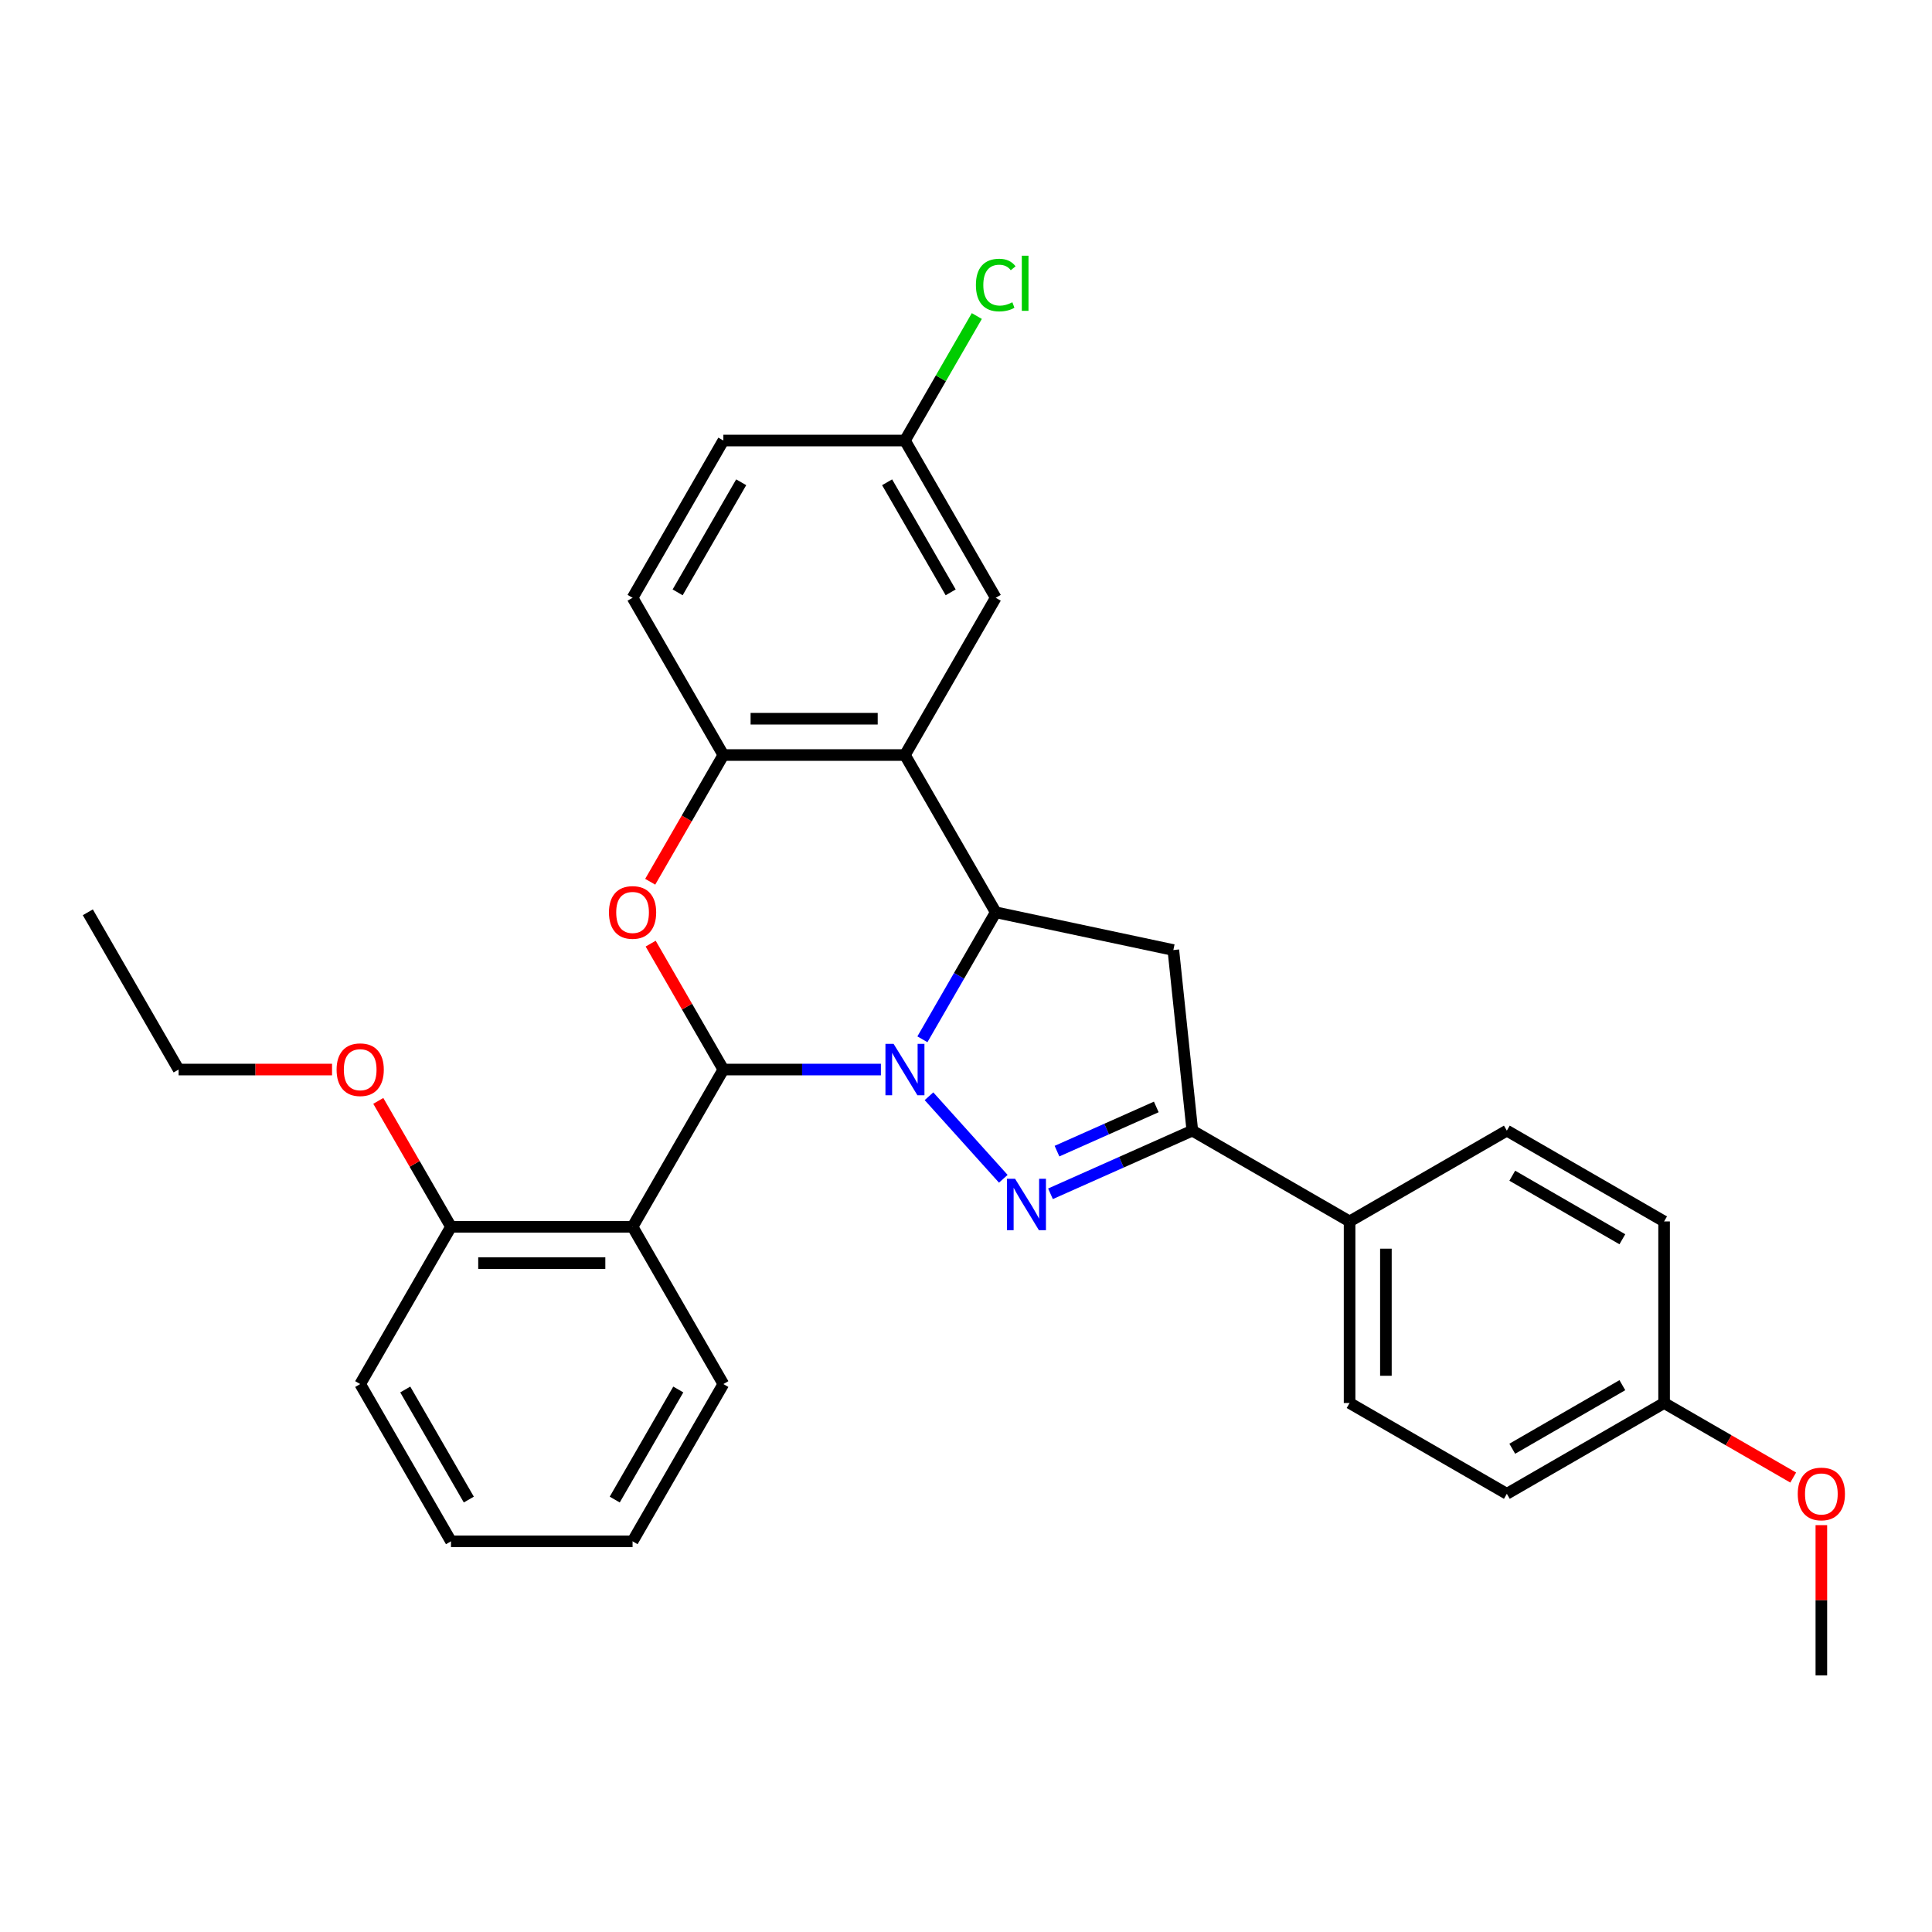 <?xml version='1.0' encoding='iso-8859-1'?>
<svg version='1.1' baseProfile='full'
              xmlns='http://www.w3.org/2000/svg'
                      xmlns:rdkit='http://www.rdkit.org/xml'
                      xmlns:xlink='http://www.w3.org/1999/xlink'
                  xml:space='preserve'
width='1000px' height='1000px' viewBox='0 0 1000 1000'>
<!-- END OF HEADER -->
<rect style='opacity:1.0;fill:#FFFFFF;stroke:none' width='1000' height='1000' x='0' y='0'> </rect>
<path class='bond-0' d='M 455.953,553.597 L 415.181,553.597' style='fill:none;fill-rule:evenodd;stroke:#0000FF;stroke-width:6px;stroke-linecap:butt;stroke-linejoin:miter;stroke-opacity:1' />
<path class='bond-0' d='M 415.181,553.597 L 374.41,553.597' style='fill:none;fill-rule:evenodd;stroke:#000000;stroke-width:6px;stroke-linecap:butt;stroke-linejoin:miter;stroke-opacity:1' />
<path class='bond-1' d='M 480.841,567.418 L 519.308,610.139' style='fill:none;fill-rule:evenodd;stroke:#0000FF;stroke-width:6px;stroke-linecap:butt;stroke-linejoin:miter;stroke-opacity:1' />
<path class='bond-2' d='M 477.437,537.939 L 496.414,505.07' style='fill:none;fill-rule:evenodd;stroke:#0000FF;stroke-width:6px;stroke-linecap:butt;stroke-linejoin:miter;stroke-opacity:1' />
<path class='bond-2' d='M 496.414,505.07 L 515.39,472.202' style='fill:none;fill-rule:evenodd;stroke:#000000;stroke-width:6px;stroke-linecap:butt;stroke-linejoin:miter;stroke-opacity:1' />
<path class='bond-3' d='M 374.41,553.597 L 355.596,521.011' style='fill:none;fill-rule:evenodd;stroke:#000000;stroke-width:6px;stroke-linecap:butt;stroke-linejoin:miter;stroke-opacity:1' />
<path class='bond-3' d='M 355.596,521.011 L 336.782,488.424' style='fill:none;fill-rule:evenodd;stroke:#FF0000;stroke-width:6px;stroke-linecap:butt;stroke-linejoin:miter;stroke-opacity:1' />
<path class='bond-5' d='M 374.41,553.597 L 327.416,634.993' style='fill:none;fill-rule:evenodd;stroke:#000000;stroke-width:6px;stroke-linecap:butt;stroke-linejoin:miter;stroke-opacity:1' />
<path class='bond-6' d='M 543.73,617.903 L 580.439,601.559' style='fill:none;fill-rule:evenodd;stroke:#0000FF;stroke-width:6px;stroke-linecap:butt;stroke-linejoin:miter;stroke-opacity:1' />
<path class='bond-6' d='M 580.439,601.559 L 617.148,585.215' style='fill:none;fill-rule:evenodd;stroke:#000000;stroke-width:6px;stroke-linecap:butt;stroke-linejoin:miter;stroke-opacity:1' />
<path class='bond-6' d='M 547.097,595.828 L 572.794,584.387' style='fill:none;fill-rule:evenodd;stroke:#0000FF;stroke-width:6px;stroke-linecap:butt;stroke-linejoin:miter;stroke-opacity:1' />
<path class='bond-6' d='M 572.794,584.387 L 598.49,572.946' style='fill:none;fill-rule:evenodd;stroke:#000000;stroke-width:6px;stroke-linecap:butt;stroke-linejoin:miter;stroke-opacity:1' />
<path class='bond-4' d='M 515.39,472.202 L 468.397,390.807' style='fill:none;fill-rule:evenodd;stroke:#000000;stroke-width:6px;stroke-linecap:butt;stroke-linejoin:miter;stroke-opacity:1' />
<path class='bond-7' d='M 515.39,472.202 L 607.324,491.743' style='fill:none;fill-rule:evenodd;stroke:#000000;stroke-width:6px;stroke-linecap:butt;stroke-linejoin:miter;stroke-opacity:1' />
<path class='bond-31' d='M 336.543,456.393 L 355.476,423.6' style='fill:none;fill-rule:evenodd;stroke:#FF0000;stroke-width:6px;stroke-linecap:butt;stroke-linejoin:miter;stroke-opacity:1' />
<path class='bond-31' d='M 355.476,423.6 L 374.41,390.807' style='fill:none;fill-rule:evenodd;stroke:#000000;stroke-width:6px;stroke-linecap:butt;stroke-linejoin:miter;stroke-opacity:1' />
<path class='bond-8' d='M 468.397,390.807 L 374.41,390.807' style='fill:none;fill-rule:evenodd;stroke:#000000;stroke-width:6px;stroke-linecap:butt;stroke-linejoin:miter;stroke-opacity:1' />
<path class='bond-8' d='M 454.299,372.009 L 388.508,372.009' style='fill:none;fill-rule:evenodd;stroke:#000000;stroke-width:6px;stroke-linecap:butt;stroke-linejoin:miter;stroke-opacity:1' />
<path class='bond-10' d='M 468.397,390.807 L 515.39,309.411' style='fill:none;fill-rule:evenodd;stroke:#000000;stroke-width:6px;stroke-linecap:butt;stroke-linejoin:miter;stroke-opacity:1' />
<path class='bond-11' d='M 327.416,634.993 L 233.429,634.993' style='fill:none;fill-rule:evenodd;stroke:#000000;stroke-width:6px;stroke-linecap:butt;stroke-linejoin:miter;stroke-opacity:1' />
<path class='bond-11' d='M 313.318,653.79 L 247.527,653.79' style='fill:none;fill-rule:evenodd;stroke:#000000;stroke-width:6px;stroke-linecap:butt;stroke-linejoin:miter;stroke-opacity:1' />
<path class='bond-17' d='M 327.416,634.993 L 374.41,716.388' style='fill:none;fill-rule:evenodd;stroke:#000000;stroke-width:6px;stroke-linecap:butt;stroke-linejoin:miter;stroke-opacity:1' />
<path class='bond-9' d='M 617.148,585.215 L 698.543,632.209' style='fill:none;fill-rule:evenodd;stroke:#000000;stroke-width:6px;stroke-linecap:butt;stroke-linejoin:miter;stroke-opacity:1' />
<path class='bond-30' d='M 617.148,585.215 L 607.324,491.743' style='fill:none;fill-rule:evenodd;stroke:#000000;stroke-width:6px;stroke-linecap:butt;stroke-linejoin:miter;stroke-opacity:1' />
<path class='bond-12' d='M 374.41,390.807 L 327.416,309.411' style='fill:none;fill-rule:evenodd;stroke:#000000;stroke-width:6px;stroke-linecap:butt;stroke-linejoin:miter;stroke-opacity:1' />
<path class='bond-13' d='M 698.543,632.209 L 698.543,726.196' style='fill:none;fill-rule:evenodd;stroke:#000000;stroke-width:6px;stroke-linecap:butt;stroke-linejoin:miter;stroke-opacity:1' />
<path class='bond-13' d='M 717.341,646.307 L 717.341,712.098' style='fill:none;fill-rule:evenodd;stroke:#000000;stroke-width:6px;stroke-linecap:butt;stroke-linejoin:miter;stroke-opacity:1' />
<path class='bond-14' d='M 698.543,632.209 L 779.939,585.215' style='fill:none;fill-rule:evenodd;stroke:#000000;stroke-width:6px;stroke-linecap:butt;stroke-linejoin:miter;stroke-opacity:1' />
<path class='bond-15' d='M 515.39,309.411 L 468.397,228.016' style='fill:none;fill-rule:evenodd;stroke:#000000;stroke-width:6px;stroke-linecap:butt;stroke-linejoin:miter;stroke-opacity:1' />
<path class='bond-15' d='M 492.062,306.601 L 459.167,249.624' style='fill:none;fill-rule:evenodd;stroke:#000000;stroke-width:6px;stroke-linecap:butt;stroke-linejoin:miter;stroke-opacity:1' />
<path class='bond-22' d='M 233.429,634.993 L 214.615,602.406' style='fill:none;fill-rule:evenodd;stroke:#000000;stroke-width:6px;stroke-linecap:butt;stroke-linejoin:miter;stroke-opacity:1' />
<path class='bond-22' d='M 214.615,602.406 L 195.801,569.819' style='fill:none;fill-rule:evenodd;stroke:#FF0000;stroke-width:6px;stroke-linecap:butt;stroke-linejoin:miter;stroke-opacity:1' />
<path class='bond-24' d='M 233.429,634.993 L 186.435,716.388' style='fill:none;fill-rule:evenodd;stroke:#000000;stroke-width:6px;stroke-linecap:butt;stroke-linejoin:miter;stroke-opacity:1' />
<path class='bond-32' d='M 327.416,309.411 L 374.41,228.016' style='fill:none;fill-rule:evenodd;stroke:#000000;stroke-width:6px;stroke-linecap:butt;stroke-linejoin:miter;stroke-opacity:1' />
<path class='bond-32' d='M 350.744,306.601 L 383.64,249.624' style='fill:none;fill-rule:evenodd;stroke:#000000;stroke-width:6px;stroke-linecap:butt;stroke-linejoin:miter;stroke-opacity:1' />
<path class='bond-20' d='M 698.543,726.196 L 779.939,773.19' style='fill:none;fill-rule:evenodd;stroke:#000000;stroke-width:6px;stroke-linecap:butt;stroke-linejoin:miter;stroke-opacity:1' />
<path class='bond-19' d='M 779.939,585.215 L 861.334,632.209' style='fill:none;fill-rule:evenodd;stroke:#000000;stroke-width:6px;stroke-linecap:butt;stroke-linejoin:miter;stroke-opacity:1' />
<path class='bond-19' d='M 782.749,608.543 L 839.726,641.439' style='fill:none;fill-rule:evenodd;stroke:#000000;stroke-width:6px;stroke-linecap:butt;stroke-linejoin:miter;stroke-opacity:1' />
<path class='bond-18' d='M 468.397,228.016 L 374.41,228.016' style='fill:none;fill-rule:evenodd;stroke:#000000;stroke-width:6px;stroke-linecap:butt;stroke-linejoin:miter;stroke-opacity:1' />
<path class='bond-21' d='M 468.397,228.016 L 486.999,195.796' style='fill:none;fill-rule:evenodd;stroke:#000000;stroke-width:6px;stroke-linecap:butt;stroke-linejoin:miter;stroke-opacity:1' />
<path class='bond-21' d='M 486.999,195.796 L 505.601,163.576' style='fill:none;fill-rule:evenodd;stroke:#00CC00;stroke-width:6px;stroke-linecap:butt;stroke-linejoin:miter;stroke-opacity:1' />
<path class='bond-16' d='M 861.334,726.196 L 861.334,632.209' style='fill:none;fill-rule:evenodd;stroke:#000000;stroke-width:6px;stroke-linecap:butt;stroke-linejoin:miter;stroke-opacity:1' />
<path class='bond-23' d='M 861.334,726.196 L 894.748,745.487' style='fill:none;fill-rule:evenodd;stroke:#000000;stroke-width:6px;stroke-linecap:butt;stroke-linejoin:miter;stroke-opacity:1' />
<path class='bond-23' d='M 894.748,745.487 L 928.161,764.779' style='fill:none;fill-rule:evenodd;stroke:#FF0000;stroke-width:6px;stroke-linecap:butt;stroke-linejoin:miter;stroke-opacity:1' />
<path class='bond-33' d='M 861.334,726.196 L 779.939,773.19' style='fill:none;fill-rule:evenodd;stroke:#000000;stroke-width:6px;stroke-linecap:butt;stroke-linejoin:miter;stroke-opacity:1' />
<path class='bond-33' d='M 839.726,716.966 L 782.749,749.862' style='fill:none;fill-rule:evenodd;stroke:#000000;stroke-width:6px;stroke-linecap:butt;stroke-linejoin:miter;stroke-opacity:1' />
<path class='bond-27' d='M 374.41,716.388 L 327.416,797.783' style='fill:none;fill-rule:evenodd;stroke:#000000;stroke-width:6px;stroke-linecap:butt;stroke-linejoin:miter;stroke-opacity:1' />
<path class='bond-27' d='M 351.082,719.198 L 318.186,776.175' style='fill:none;fill-rule:evenodd;stroke:#000000;stroke-width:6px;stroke-linecap:butt;stroke-linejoin:miter;stroke-opacity:1' />
<path class='bond-25' d='M 171.867,553.597 L 132.158,553.597' style='fill:none;fill-rule:evenodd;stroke:#FF0000;stroke-width:6px;stroke-linecap:butt;stroke-linejoin:miter;stroke-opacity:1' />
<path class='bond-25' d='M 132.158,553.597 L 92.448,553.597' style='fill:none;fill-rule:evenodd;stroke:#000000;stroke-width:6px;stroke-linecap:butt;stroke-linejoin:miter;stroke-opacity:1' />
<path class='bond-26' d='M 942.729,789.412 L 942.729,828.294' style='fill:none;fill-rule:evenodd;stroke:#FF0000;stroke-width:6px;stroke-linecap:butt;stroke-linejoin:miter;stroke-opacity:1' />
<path class='bond-26' d='M 942.729,828.294 L 942.729,867.177' style='fill:none;fill-rule:evenodd;stroke:#000000;stroke-width:6px;stroke-linecap:butt;stroke-linejoin:miter;stroke-opacity:1' />
<path class='bond-34' d='M 186.435,716.388 L 233.429,797.783' style='fill:none;fill-rule:evenodd;stroke:#000000;stroke-width:6px;stroke-linecap:butt;stroke-linejoin:miter;stroke-opacity:1' />
<path class='bond-34' d='M 209.763,719.198 L 242.659,776.175' style='fill:none;fill-rule:evenodd;stroke:#000000;stroke-width:6px;stroke-linecap:butt;stroke-linejoin:miter;stroke-opacity:1' />
<path class='bond-28' d='M 92.448,553.597 L 45.455,472.202' style='fill:none;fill-rule:evenodd;stroke:#000000;stroke-width:6px;stroke-linecap:butt;stroke-linejoin:miter;stroke-opacity:1' />
<path class='bond-29' d='M 327.416,797.783 L 233.429,797.783' style='fill:none;fill-rule:evenodd;stroke:#000000;stroke-width:6px;stroke-linecap:butt;stroke-linejoin:miter;stroke-opacity:1' />
<path  class='atom-0' d='M 462.513 540.289
L 471.235 554.387
Q 472.1 555.778, 473.491 558.297
Q 474.882 560.815, 474.957 560.966
L 474.957 540.289
L 478.491 540.289
L 478.491 566.906
L 474.844 566.906
L 465.483 551.492
Q 464.393 549.687, 463.228 547.62
Q 462.1 545.552, 461.761 544.913
L 461.761 566.906
L 458.303 566.906
L 458.303 540.289
L 462.513 540.289
' fill='#0000FF'/>
<path  class='atom-2' d='M 525.403 610.135
L 534.125 624.233
Q 534.99 625.624, 536.381 628.143
Q 537.772 630.662, 537.847 630.812
L 537.847 610.135
L 541.381 610.135
L 541.381 636.752
L 537.734 636.752
L 528.373 621.338
Q 527.283 619.533, 526.117 617.466
Q 524.989 615.398, 524.651 614.759
L 524.651 636.752
L 521.192 636.752
L 521.192 610.135
L 525.403 610.135
' fill='#0000FF'/>
<path  class='atom-4' d='M 315.198 472.277
Q 315.198 465.886, 318.356 462.315
Q 321.514 458.743, 327.416 458.743
Q 333.318 458.743, 336.476 462.315
Q 339.634 465.886, 339.634 472.277
Q 339.634 478.743, 336.439 482.428
Q 333.243 486.074, 327.416 486.074
Q 321.551 486.074, 318.356 482.428
Q 315.198 478.781, 315.198 472.277
M 327.416 483.067
Q 331.476 483.067, 333.657 480.36
Q 335.875 477.616, 335.875 472.277
Q 335.875 467.051, 333.657 464.42
Q 331.476 461.751, 327.416 461.751
Q 323.356 461.751, 321.138 464.382
Q 318.957 467.014, 318.957 472.277
Q 318.957 477.653, 321.138 480.36
Q 323.356 483.067, 327.416 483.067
' fill='#FF0000'/>
<path  class='atom-22' d='M 505.127 147.542
Q 505.127 140.925, 508.21 137.466
Q 511.33 133.97, 517.233 133.97
Q 522.721 133.97, 525.654 137.842
L 523.173 139.873
Q 521.03 137.053, 517.233 137.053
Q 513.21 137.053, 511.067 139.76
Q 508.962 142.429, 508.962 147.542
Q 508.962 152.805, 511.142 155.512
Q 513.36 158.219, 517.646 158.219
Q 520.579 158.219, 524 156.452
L 525.052 159.272
Q 523.661 160.174, 521.556 160.7
Q 519.451 161.226, 517.12 161.226
Q 511.33 161.226, 508.21 157.693
Q 505.127 154.159, 505.127 147.542
' fill='#00CC00'/>
<path  class='atom-22' d='M 528.887 132.354
L 532.346 132.354
L 532.346 160.888
L 528.887 160.888
L 528.887 132.354
' fill='#00CC00'/>
<path  class='atom-23' d='M 174.217 553.672
Q 174.217 547.281, 177.375 543.71
Q 180.533 540.138, 186.435 540.138
Q 192.338 540.138, 195.496 543.71
Q 198.654 547.281, 198.654 553.672
Q 198.654 560.139, 195.458 563.823
Q 192.263 567.47, 186.435 567.47
Q 180.571 567.47, 177.375 563.823
Q 174.217 560.176, 174.217 553.672
M 186.435 564.462
Q 190.496 564.462, 192.676 561.755
Q 194.894 559.011, 194.894 553.672
Q 194.894 548.447, 192.676 545.815
Q 190.496 543.146, 186.435 543.146
Q 182.375 543.146, 180.157 545.778
Q 177.976 548.409, 177.976 553.672
Q 177.976 559.049, 180.157 561.755
Q 182.375 564.462, 186.435 564.462
' fill='#FF0000'/>
<path  class='atom-24' d='M 930.511 773.265
Q 930.511 766.874, 933.669 763.302
Q 936.827 759.731, 942.729 759.731
Q 948.632 759.731, 951.79 763.302
Q 954.948 766.874, 954.948 773.265
Q 954.948 779.731, 951.752 783.415
Q 948.556 787.062, 942.729 787.062
Q 936.864 787.062, 933.669 783.415
Q 930.511 779.769, 930.511 773.265
M 942.729 784.055
Q 946.789 784.055, 948.97 781.348
Q 951.188 778.603, 951.188 773.265
Q 951.188 768.039, 948.97 765.408
Q 946.789 762.738, 942.729 762.738
Q 938.669 762.738, 936.451 765.37
Q 934.27 768.002, 934.27 773.265
Q 934.27 778.641, 936.451 781.348
Q 938.669 784.055, 942.729 784.055
' fill='#FF0000'/>
</svg>
